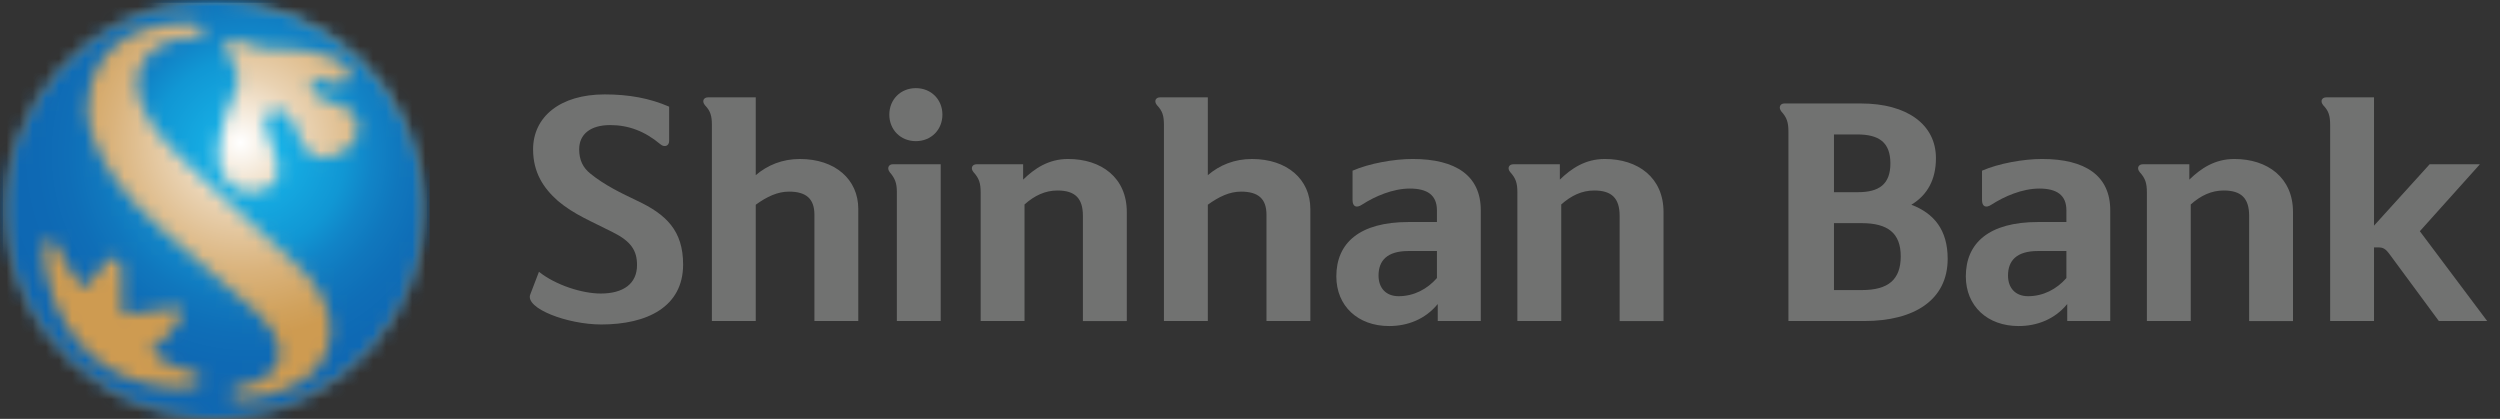 <svg width="191" height="32" viewBox="0 0 191 32" fill="none" xmlns="http://www.w3.org/2000/svg">
<rect x="0" y="0" width="191" height="32" fill="#333333" stroke="none"/>
<g clip-path="url(#clip0_172_76289)">
<mask id="mask0_172_76289" style="mask-type:luminance" maskUnits="userSpaceOnUse" x="0" y="0" width="33" height="32">
<path d="M15.697 0.229C6.972 0.623 0.219 8.001 0.612 16.716C1.008 25.424 8.404 32.164 17.128 31.775C25.856 31.376 32.611 23.998 32.216 15.286C31.831 6.822 24.838 0.213 16.43 0.211C16.186 0.211 15.944 0.218 15.697 0.229Z" fill="white"/>
</mask>
<g mask="url(#mask0_172_76289)">
<path d="M32.61 0.211H0.219V32.164H32.61V0.211Z" fill="url(#paint0_radial_172_76289)"/>
</g>
<mask id="mask1_172_76289" style="mask-type:luminance" maskUnits="userSpaceOnUse" x="0" y="0" width="33" height="32">
<path d="M12.8 29.564C11.03 29.39 8.916 28.835 7.074 27.242C5.379 25.783 4.33 23.775 3.82 22.006C3.3 20.2 3.08 18.088 3.943 18.253C4.206 18.304 4.665 19.466 5.164 20.312C5.68 21.185 6.094 21.668 6.486 21.964C6.663 22.097 7.267 20.756 8.149 19.992C8.661 19.569 9.216 19.426 9.31 20.683C9.417 22.224 9.138 24.058 9.593 24.058C10.008 24.058 10.96 23.742 13.049 23.563C13.832 23.497 14.28 23.646 13.532 24.695C13.158 25.222 12.66 25.966 11.477 26.814C13.251 28.472 15.377 28.27 15.417 28.977C15.441 29.381 14.646 29.605 13.606 29.605C13.349 29.605 13.08 29.592 12.8 29.564ZM18.771 14.66C17.146 14.322 16.814 12.849 16.814 12.849C16.681 12.331 16.647 11.674 16.757 10.84C16.975 9.091 17.452 8.275 17.991 6.918C18.712 5.099 16.953 4.034 17.241 3.367C17.635 2.462 18.892 3.611 20.299 3.698C21.503 3.763 22.231 3.706 23.169 3.83C24.418 3.993 25.909 4.416 26.574 5.195C27.183 5.908 26.251 6.776 25.135 6.233C24.316 5.834 23.286 6.078 23.892 6.93C24.616 7.739 24.964 7.761 25.709 7.954C27.75 8.492 27.793 10.448 26.409 11.455C24.839 12.604 23.242 12.127 22.607 9.875C22.288 8.749 21.494 8.176 20.675 8.498C19.867 8.815 20.347 10.295 20.964 11.667C22.03 14.387 19.871 14.675 19.044 14.675C18.917 14.676 18.819 14.666 18.771 14.66ZM17.6 30.075C17.581 29.713 18.112 29.624 18.112 29.624C22.854 28.689 21.468 25.586 19.791 24.003C19.084 23.339 12.484 17.651 12.484 17.651C6.192 12.243 6.696 8.022 6.696 8.022C7.005 2.824 11.557 1.537 15.005 1.837C15.41 1.871 15.635 2.113 15.56 2.451C15.487 2.818 14.953 2.842 14.953 2.842C13.855 2.909 12.871 3.018 12.128 3.522C9.352 5.387 10.165 8.561 13.871 12.095C14.338 12.539 14.834 13.008 15.345 13.486C15.345 13.486 16.086 14.14 17.57 15.545C20.419 18.164 21.978 19.575 21.978 19.575C27.002 23.751 25.28 27.569 23.367 28.894C21.902 29.908 20.282 30.383 18.154 30.497C18.136 30.5 18.117 30.501 18.098 30.501C17.904 30.501 17.612 30.383 17.6 30.075ZM15.686 0.016C6.844 0.414 -4.06802e-05 7.897 0.399 16.723C0.8 25.55 8.294 32.382 17.138 31.983C25.979 31.586 32.826 24.107 32.426 15.278C32.04 6.693 24.943 0.001 16.42 0C16.176 0 15.931 0.005 15.686 0.016Z" fill="white"/>
</mask>
<g mask="url(#mask1_172_76289)">
<path d="M32.826 0H0V32.382H32.826V0Z" fill="url(#paint1_radial_172_76289)"/>
</g>
<path d="M41.176 20.764C42.457 21.787 44.484 22.426 45.893 22.426C47.622 22.426 48.669 21.679 48.669 20.253C48.669 19.144 48.22 18.44 46.811 17.739C45.187 16.907 43.865 16.395 42.627 15.351C41.517 14.372 40.728 13.177 40.728 11.409C40.728 8.938 42.776 7.213 46.193 7.213C48.07 7.213 49.649 7.51 51.123 8.15V10.77C51.123 11.154 50.759 11.281 50.46 11.026C49.266 10.025 48.026 9.556 46.618 9.556C45.103 9.556 44.249 10.259 44.249 11.409C44.249 12.24 44.547 12.816 45.103 13.263C46.17 14.136 47.494 14.775 48.668 15.331C50.887 16.374 52.19 17.609 52.19 20.209C52.19 23.448 49.435 24.79 45.935 24.79C43.352 24.79 40.087 23.556 40.515 22.489L41.176 20.764Z" fill="#717271"/>
<path d="M54.091 7.438H57.739V13.383C58.635 12.616 59.767 12.147 61.112 12.147C63.802 12.147 65.573 13.703 65.573 15.961V24.526H62.222V16.408C62.222 15.193 61.602 14.64 60.279 14.64C59.405 14.64 58.593 15.023 57.739 15.641V24.526H54.389V9.568C54.389 8.843 54.281 8.482 53.853 8.034C53.599 7.714 53.77 7.438 54.091 7.438Z" fill="#717271"/>
<path d="M71.87 12.55V24.526H68.52V14.66C68.52 13.978 68.37 13.617 67.987 13.17C67.73 12.849 67.901 12.55 68.2 12.55H71.87ZM72 8.758C72 9.909 71.146 10.783 69.972 10.783C68.798 10.783 67.944 9.909 67.944 8.758C67.944 7.608 68.798 6.734 69.972 6.734C71.146 6.735 72 7.608 72 8.758Z" fill="#717271"/>
<path d="M74.602 12.551H78.167V13.724C79.042 12.871 80.109 12.146 81.603 12.146C84.143 12.146 86.087 13.574 86.087 16.194V24.527H82.734V16.493C82.734 15.15 82.138 14.554 80.791 14.554C79.853 14.554 79.043 14.938 78.273 15.62V24.526H74.922V14.703C74.922 13.979 74.794 13.617 74.39 13.169C74.112 12.85 74.282 12.551 74.602 12.551Z" fill="#717271"/>
<path d="M88.627 7.438H92.277V13.383C93.173 12.616 94.304 12.147 95.648 12.147C98.339 12.147 100.11 13.703 100.11 15.961V24.526H96.759V16.408C96.759 15.193 96.14 14.64 94.814 14.64C93.942 14.64 93.13 15.023 92.277 15.641V24.526H88.925V9.568C88.925 8.843 88.818 8.482 88.391 8.034C88.136 7.714 88.307 7.438 88.627 7.438Z" fill="#717271"/>
<path d="M107.711 14.406C106.408 14.406 105.041 15.002 104.082 15.62C103.613 15.939 103.334 15.769 103.334 15.279V13.041C104.593 12.488 106.494 12.146 107.924 12.146C111.232 12.146 113.132 13.425 113.132 16.067V24.526H109.843V23.227C108.905 24.377 107.561 24.91 106.131 24.91C103.74 24.91 102.096 23.376 102.096 21.116C102.096 18.561 103.868 16.962 107.625 16.962H109.781V16.067C109.781 14.895 109.034 14.406 107.711 14.406ZM109.781 19.178H107.603C105.96 19.178 105.32 19.924 105.32 21.053C105.32 21.991 105.875 22.63 106.857 22.63C108.009 22.63 109.034 22.097 109.781 21.244L109.781 19.178Z" fill="#717271"/>
<path d="M115.609 12.551H119.173V13.724C120.049 12.871 121.116 12.146 122.61 12.146C125.15 12.146 127.093 13.574 127.093 16.194V24.527H123.74V16.493C123.74 15.15 123.142 14.554 121.797 14.554C120.858 14.554 120.049 14.938 119.279 15.62V24.526H115.928V14.703C115.928 13.979 115.801 13.617 115.396 13.169C115.118 12.85 115.288 12.551 115.609 12.551Z" fill="#717271"/>
<path d="M136.315 7.906H142.186C145.687 7.906 147.906 9.504 147.906 12.083C147.906 13.703 147.266 14.895 146.027 15.641C147.756 16.301 148.802 17.558 148.802 19.774C148.802 22.907 146.263 24.526 142.442 24.526H136.636V10.059C136.636 9.334 136.507 8.972 136.101 8.525C135.846 8.205 136.016 7.906 136.315 7.906ZM140.115 14.683H141.95C143.551 14.683 144.426 14.085 144.426 12.488C144.426 10.869 143.551 10.271 141.887 10.271H140.115V14.683H140.115ZM145.216 19.583C145.216 17.814 144.234 17.048 142.228 17.048H140.115V22.161H142.25C144.256 22.161 145.216 21.372 145.216 19.583Z" fill="#717271"/>
<path d="M155.802 14.406C154.501 14.406 153.134 15.002 152.174 15.62C151.704 15.939 151.426 15.769 151.426 15.279V13.041C152.686 12.488 154.585 12.146 156.015 12.146C159.323 12.146 161.223 13.425 161.223 16.067V24.526H157.937V23.227C156.998 24.377 155.653 24.91 154.222 24.91C151.832 24.91 150.189 23.376 150.189 21.116C150.189 18.561 151.96 16.962 155.716 16.962H157.873V16.067C157.873 14.895 157.126 14.406 155.802 14.406ZM157.873 19.178H155.696C154.053 19.178 153.412 19.924 153.412 21.053C153.412 21.991 153.967 22.63 154.949 22.63C156.1 22.63 157.126 22.097 157.873 21.244L157.873 19.178Z" fill="#717271"/>
<path d="M163.702 12.551H167.266V13.724C168.142 12.871 169.21 12.146 170.703 12.146C173.243 12.146 175.185 13.574 175.185 16.194V24.527H171.835V16.493C171.835 15.15 171.238 14.554 169.891 14.554C168.953 14.554 168.142 14.938 167.373 15.62V24.526H164.022V14.703C164.022 13.979 163.894 13.617 163.489 13.169C163.211 12.85 163.383 12.551 163.702 12.551Z" fill="#717271"/>
<path d="M178.024 24.526V9.568C178.024 8.844 177.918 8.481 177.489 8.034C177.233 7.714 177.405 7.438 177.725 7.438H181.375V17.239L185.623 12.551H189.464L184.876 17.665L190.02 24.525H186.327L182.634 19.518C182.251 18.985 182.08 18.901 181.674 18.901H181.375V24.526H178.024Z" fill="#717271"/>
</g>
<defs>
<radialGradient id="paint0_radial_172_76289" cx="0" cy="0" r="1" gradientUnits="userSpaceOnUse" gradientTransform="translate(18.38 10.893) scale(15.008 14.98)">
<stop stop-color="white"/>
<stop offset="0.337" stop-color="#E9D2B2"/>
<stop offset="0.654" stop-color="#DAB37C"/>
<stop offset="0.883" stop-color="#D1A25D"/>
<stop offset="1" stop-color="#CE9B51"/>
</radialGradient>
<radialGradient id="paint1_radial_172_76289" cx="0" cy="0" r="1" gradientUnits="userSpaceOnUse" gradientTransform="translate(18.967 11.741) scale(33.568 33.507)">
<stop stop-color="#1ABFF1"/>
<stop offset="0.101" stop-color="#15ABE2"/>
<stop offset="0.219" stop-color="#1197D4"/>
<stop offset="0.223" stop-color="#1196D3"/>
<stop offset="0.282" stop-color="#1184C7"/>
<stop offset="0.345" stop-color="#1077BD"/>
<stop offset="0.411" stop-color="#0F6EB7"/>
<stop offset="0.483" stop-color="#0E69B4"/>
<stop offset="0.573" stop-color="#0E67B2"/>
<stop offset="1" stop-color="#0E67B2"/>
</radialGradient>
<clipPath id="clip0_172_76289">
<rect width="190.021" height="32" fill="white"/>
</clipPath>
</defs>
</svg>
